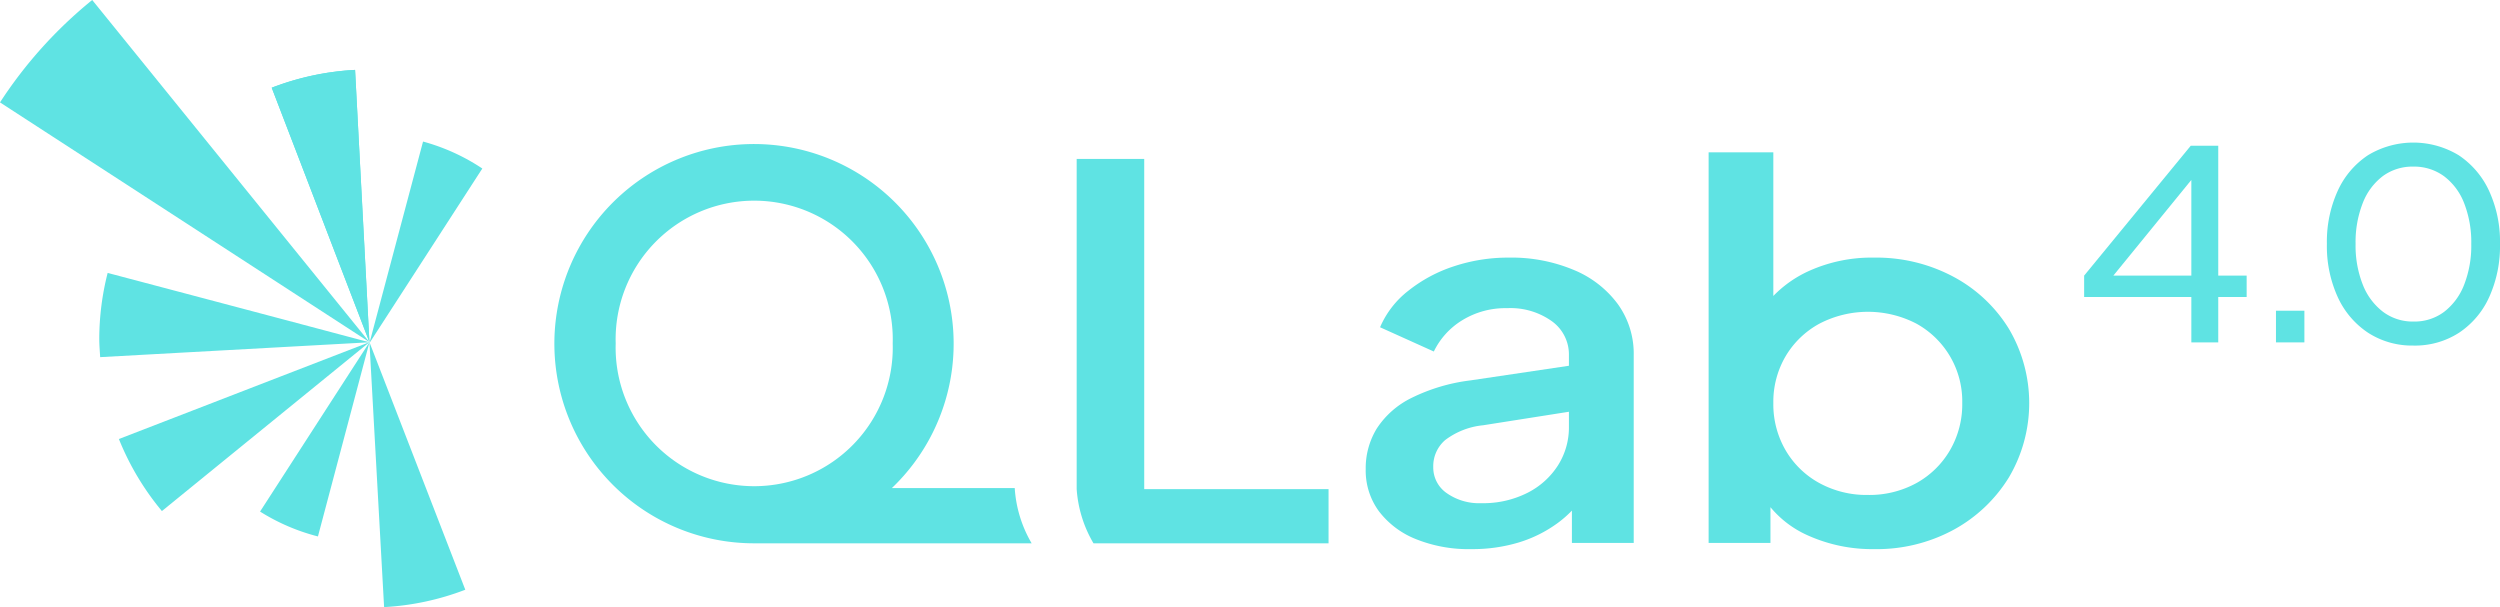 <svg xmlns="http://www.w3.org/2000/svg" width="275.893" height="66.996" viewBox="0 0 275.893 66.996">
  <g id="Gruppe_3207" data-name="Gruppe 3207" transform="translate(-617.054 -50)">
    <path id="Pfad_7370" data-name="Pfad 7370" d="M113.85,59.958a13.71,13.71,0,0,1-1.867-6.1H98.428a22.031,22.031,0,1,0-15.2,6.1c.211,0,.416.006.626,0ZM67.946,37.9a15.292,15.292,0,1,1,30.57,0,15.292,15.292,0,1,1-30.57,0" transform="translate(617.054 50)" fill="#5fe3e3"/>
    <path id="Pfad_7371" data-name="Pfad 7371" d="M162.343,60.6a15.558,15.558,0,0,1-6.1-1.11,9.57,9.57,0,0,1-4.074-3.075,7.586,7.586,0,0,1-1.453-4.641,8.382,8.382,0,0,1,1.232-4.5,9.608,9.608,0,0,1,3.822-3.359,20.2,20.2,0,0,1,6.506-1.936l11.877-1.765v5.067l-10.487,1.651a8.28,8.28,0,0,0-4.169,1.623,3.8,3.8,0,0,0-1.327,2.989,3.433,3.433,0,0,0,1.485,2.875,6.211,6.211,0,0,0,3.822,1.11,10.811,10.811,0,0,0,5.085-1.139,8.573,8.573,0,0,0,3.38-3.045,7.813,7.813,0,0,0,1.2-4.242V39.19a4.522,4.522,0,0,0-1.865-3.729,7.849,7.849,0,0,0-4.959-1.452,9.085,9.085,0,0,0-4.958,1.338,8.269,8.269,0,0,0-3.128,3.445L152.3,36.115a10.184,10.184,0,0,1,3.1-4.013,16.039,16.039,0,0,1,5.022-2.705,19.008,19.008,0,0,1,6.1-.968,17.755,17.755,0,0,1,7.17,1.367,11.47,11.47,0,0,1,4.864,3.786,9.368,9.368,0,0,1,1.737,5.608V59.914h-6.822v-5.58l1.453.172a12.056,12.056,0,0,1-3.064,3.245,14.31,14.31,0,0,1-4.232,2.106,17.63,17.63,0,0,1-5.275.741" transform="translate(617.054 50)" fill="#5fe3e3"/>
    <path id="Pfad_7372" data-name="Pfad 7372" d="M206.816,60.6a17.263,17.263,0,0,1-7.233-1.481,11.308,11.308,0,0,1-5.022-4.269l.821-1.2v6.263h-6.823v-43.1H195.7V35.49l-1.137-1.48a12.806,12.806,0,0,1,5.054-4.1,16.786,16.786,0,0,1,7.2-1.48,18.064,18.064,0,0,1,8.75,2.106,16.028,16.028,0,0,1,6.128,5.75,16.113,16.113,0,0,1,0,16.4,16.3,16.3,0,0,1-6.1,5.779,17.82,17.82,0,0,1-8.781,2.135m-.695-5.978a10.8,10.8,0,0,0,5.37-1.309,9.763,9.763,0,0,0,3.7-3.616,10.069,10.069,0,0,0,1.359-5.21,9.782,9.782,0,0,0-5.054-8.768,11.6,11.6,0,0,0-10.708,0,9.75,9.75,0,0,0-3.727,3.587,9.917,9.917,0,0,0-1.358,5.181,10.068,10.068,0,0,0,1.358,5.21,9.687,9.687,0,0,0,3.727,3.616,10.844,10.844,0,0,0,5.338,1.309" transform="translate(617.054 50)" fill="#5fe3e3"/>
    <path id="Pfad_7373" data-name="Pfad 7373" d="M241.83,37.785v-5.01H230V30.416l11.764-14.331H244.8V30.416h3.134v2.359H244.8v5.01Zm-9.437-6.35-.452-1.019h9.889V18.473l.938.233Z" transform="translate(617.054 50)" fill="#5fe3e3"/>
    <rect id="Rechteck_2988" data-name="Rechteck 2988" width="3.136" height="3.495" transform="translate(868.224 84.29)" fill="#5fe3e3"/>
    <path id="Pfad_7374" data-name="Pfad 7374" d="M266.359,38.134a8.933,8.933,0,0,1-5.025-1.413,9.39,9.39,0,0,1-3.345-3.932,13.54,13.54,0,0,1-1.2-5.87,13.542,13.542,0,0,1,1.2-5.869,9.336,9.336,0,0,1,3.329-3.917,9.667,9.667,0,0,1,10.018,0,9.463,9.463,0,0,1,3.345,3.917,13.4,13.4,0,0,1,1.212,5.869,13.632,13.632,0,0,1-1.2,5.884,9.292,9.292,0,0,1-3.345,3.933,8.953,8.953,0,0,1-4.993,1.4m0-2.651a5.453,5.453,0,0,0,3.361-1.063,6.9,6.9,0,0,0,2.214-2.986,11.82,11.82,0,0,0,.792-4.515,11.822,11.822,0,0,0-.792-4.514,6.75,6.75,0,0,0-2.23-2.972,5.577,5.577,0,0,0-3.377-1.048,5.512,5.512,0,0,0-3.362,1.048,6.8,6.8,0,0,0-2.213,2.972,11.783,11.783,0,0,0-.792,4.514,11.693,11.693,0,0,0,.792,4.486,6.943,6.943,0,0,0,2.23,3,5.471,5.471,0,0,0,3.377,1.078" transform="translate(617.054 50)" fill="#5fe3e3"/>
    <path id="Pfad_7375" data-name="Pfad 7375" d="M126.273,53.98V17.542h-7.455V53.969a13.572,13.572,0,0,0,1.858,5.991l25.939,0V53.98Z" transform="translate(617.054 50)" fill="#5fe3e3"/>
    <path id="Pfad_7376" data-name="Pfad 7376" d="M10.176,0A48.758,48.758,0,0,0,0,11.3l5.725,3.716L14.487,20.7l8.762,5.686,8.761,5.687,8.758,5.684h0Z" transform="translate(617.054 50)" fill="#5fe3e3"/>
    <path id="Pfad_7377" data-name="Pfad 7377" d="M30.676,35.094l-10.1-2.675-8.695-2.3a29.676,29.676,0,0,0-.926,7.243c0,.693.057,1.37.1,2.051l8.848-.489,10.43-.574,10.427-.576Z" transform="translate(617.054 50)" fill="#5fe3e3"/>
    <path id="Pfad_7378" data-name="Pfad 7378" d="M31.031,41.524l-9.74,3.767-8.17,3.158A29.724,29.724,0,0,0,17.868,56.4l6.7-5.454,8.1-6.592,8.1-6.592Z" transform="translate(617.054 50)" fill="#5fe3e3"/>
    <path id="Pfad_7379" data-name="Pfad 7379" d="M48.312,57.239,44.541,47.5,40.77,37.76l.576,10.425.578,10.427L42.388,67a29.556,29.556,0,0,0,8.96-1.918Z" transform="translate(617.054 50)" fill="#5fe3e3"/>
    <path id="Pfad_7380" data-name="Pfad 7380" d="M40.225,27.424,39.68,17.091l-.494-9.377a29.877,29.877,0,0,0-9.2,1.967l3.365,8.754L37.058,28.1l3.711,9.658Z" transform="translate(617.054 50)" fill="#5fe3e3"/>
    <path id="Pfad_7381" data-name="Pfad 7381" d="M40.225,27.424,39.68,17.091l-.494-9.377a29.877,29.877,0,0,0-9.2,1.967l3.365,8.754L37.058,28.1l3.711,9.658Z" transform="translate(617.054 50)" fill="#5fe3e3"/>
    <path id="Pfad_7382" data-name="Pfad 7382" d="M46.686,15.621l-.544,2.047L43.457,27.762,40.774,37.854l5.67-8.767,5.67-8.77,1.113-1.72a22.443,22.443,0,0,0-6.541-2.976" transform="translate(617.054 50)" fill="#5fe3e3"/>
    <path id="Pfad_7383" data-name="Pfad 7383" d="M36.718,44.039,32.662,50.32,28.7,56.455A22.4,22.4,0,0,0,35.087,59.2l1.852-6.982,1.918-7.229,1.917-7.227Z" transform="translate(617.054 50)" fill="#5fe3e3"/>
    <rect id="Rechteck_2989" data-name="Rechteck 2989" width="275.893" height="66.996" transform="translate(617.054 50)" fill="none"/>
  </g>
</svg>
